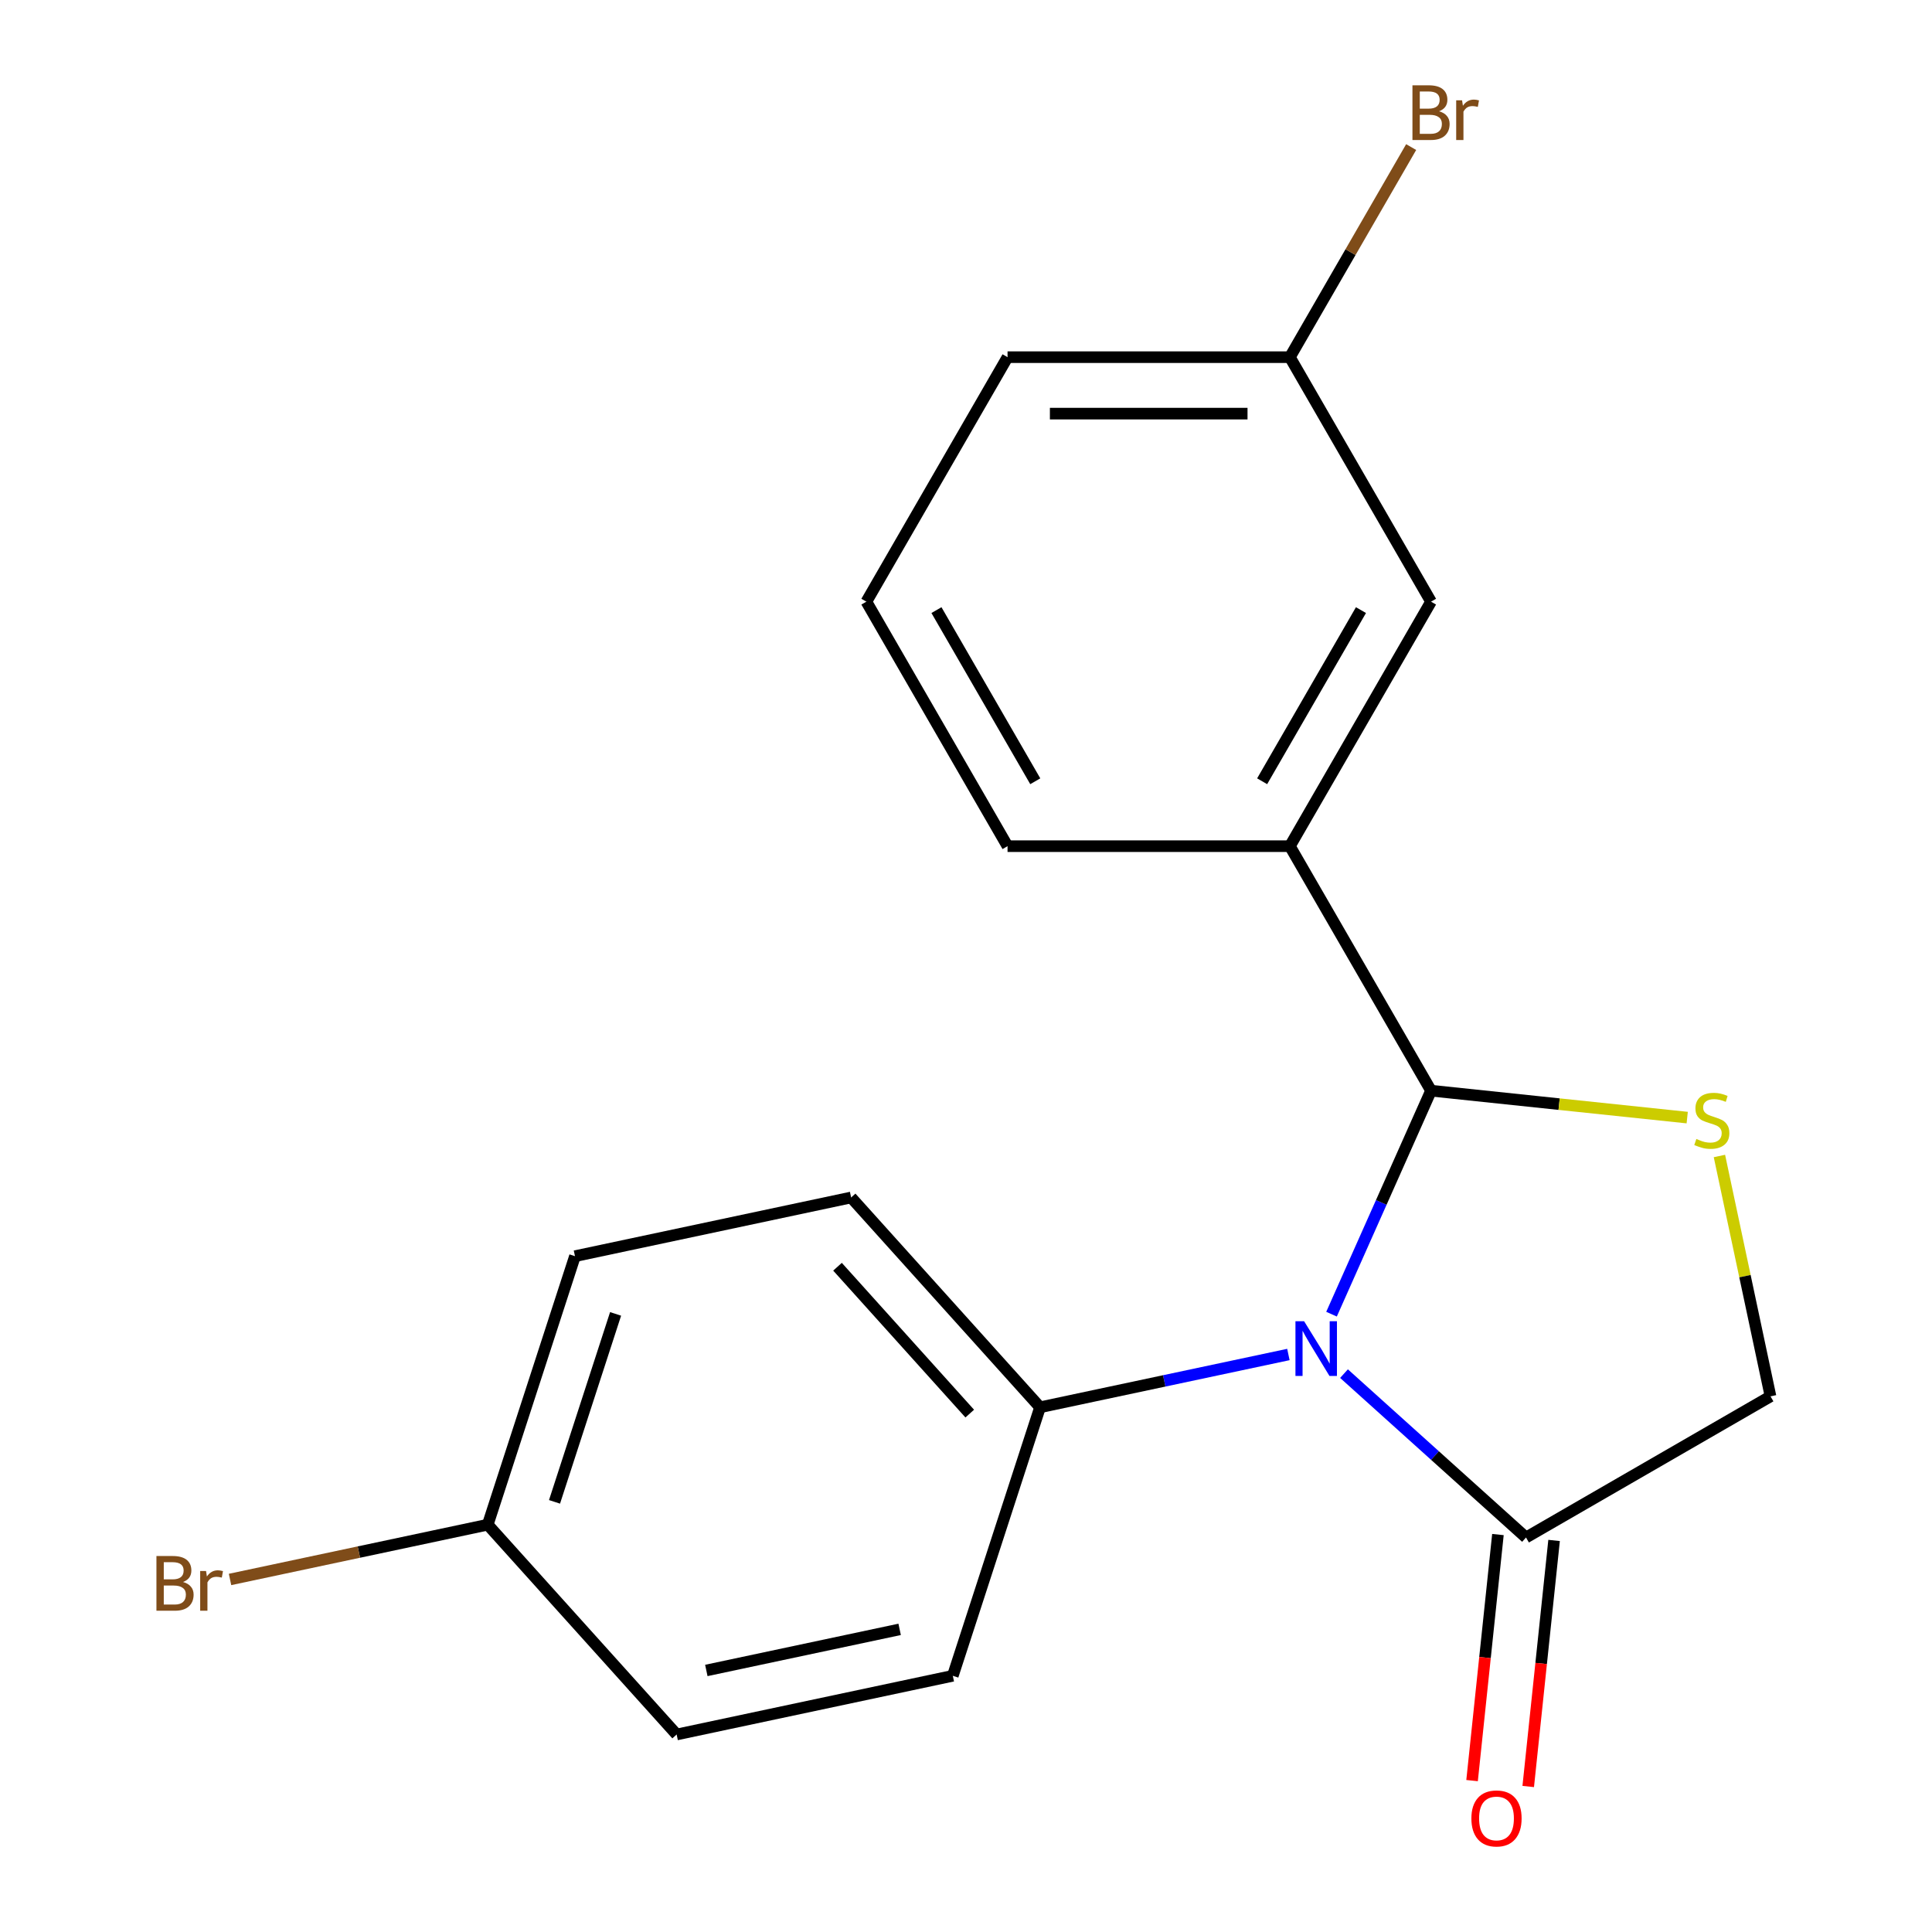 <?xml version='1.0' encoding='iso-8859-1'?>
<svg version='1.1' baseProfile='full'
              xmlns='http://www.w3.org/2000/svg'
                      xmlns:rdkit='http://www.rdkit.org/xml'
                      xmlns:xlink='http://www.w3.org/1999/xlink'
                  xml:space='preserve'
width='1000px' height='1000px' viewBox='0 0 1000 1000'>
<!-- END OF HEADER -->
<rect style='opacity:1.0;fill:#FFFFFF;stroke:none' width='1000' height='1000' x='0' y='0'> </rect>
<path class='bond-0' d='M 689.194,680.214 L 714.947,622.372' style='fill:none;fill-rule:evenodd;stroke:#0000FF;stroke-width:6px;stroke-linecap:butt;stroke-linejoin:miter;stroke-opacity:1' />
<path class='bond-0' d='M 714.947,622.372 L 740.7,564.53' style='fill:none;fill-rule:evenodd;stroke:#000000;stroke-width:6px;stroke-linecap:butt;stroke-linejoin:miter;stroke-opacity:1' />
<path class='bond-2' d='M 695.656,710.987 L 742.758,753.397' style='fill:none;fill-rule:evenodd;stroke:#0000FF;stroke-width:6px;stroke-linecap:butt;stroke-linejoin:miter;stroke-opacity:1' />
<path class='bond-2' d='M 742.758,753.397 L 789.859,795.808' style='fill:none;fill-rule:evenodd;stroke:#000000;stroke-width:6px;stroke-linecap:butt;stroke-linejoin:miter;stroke-opacity:1' />
<path class='bond-4' d='M 666.87,701.086 L 602.597,714.748' style='fill:none;fill-rule:evenodd;stroke:#0000FF;stroke-width:6px;stroke-linecap:butt;stroke-linejoin:miter;stroke-opacity:1' />
<path class='bond-4' d='M 602.597,714.748 L 538.325,728.409' style='fill:none;fill-rule:evenodd;stroke:#000000;stroke-width:6px;stroke-linecap:butt;stroke-linejoin:miter;stroke-opacity:1' />
<path class='bond-1' d='M 740.7,564.53 L 806.998,571.498' style='fill:none;fill-rule:evenodd;stroke:#000000;stroke-width:6px;stroke-linecap:butt;stroke-linejoin:miter;stroke-opacity:1' />
<path class='bond-1' d='M 806.998,571.498 L 873.297,578.466' style='fill:none;fill-rule:evenodd;stroke:#CCCC00;stroke-width:6px;stroke-linecap:butt;stroke-linejoin:miter;stroke-opacity:1' />
<path class='bond-3' d='M 740.7,564.53 L 667.634,437.976' style='fill:none;fill-rule:evenodd;stroke:#000000;stroke-width:6px;stroke-linecap:butt;stroke-linejoin:miter;stroke-opacity:1' />
<path class='bond-19' d='M 889.97,598.338 L 903.191,660.54' style='fill:none;fill-rule:evenodd;stroke:#CCCC00;stroke-width:6px;stroke-linecap:butt;stroke-linejoin:miter;stroke-opacity:1' />
<path class='bond-19' d='M 903.191,660.54 L 916.412,722.742' style='fill:none;fill-rule:evenodd;stroke:#000000;stroke-width:6px;stroke-linecap:butt;stroke-linejoin:miter;stroke-opacity:1' />
<path class='bond-5' d='M 789.859,795.808 L 916.412,722.742' style='fill:none;fill-rule:evenodd;stroke:#000000;stroke-width:6px;stroke-linecap:butt;stroke-linejoin:miter;stroke-opacity:1' />
<path class='bond-7' d='M 775.326,794.28 L 768.633,857.959' style='fill:none;fill-rule:evenodd;stroke:#000000;stroke-width:6px;stroke-linecap:butt;stroke-linejoin:miter;stroke-opacity:1' />
<path class='bond-7' d='M 768.633,857.959 L 761.94,921.637' style='fill:none;fill-rule:evenodd;stroke:#FF0000;stroke-width:6px;stroke-linecap:butt;stroke-linejoin:miter;stroke-opacity:1' />
<path class='bond-7' d='M 804.392,797.335 L 797.699,861.014' style='fill:none;fill-rule:evenodd;stroke:#000000;stroke-width:6px;stroke-linecap:butt;stroke-linejoin:miter;stroke-opacity:1' />
<path class='bond-7' d='M 797.699,861.014 L 791.007,924.692' style='fill:none;fill-rule:evenodd;stroke:#FF0000;stroke-width:6px;stroke-linecap:butt;stroke-linejoin:miter;stroke-opacity:1' />
<path class='bond-6' d='M 667.634,437.976 L 740.7,311.423' style='fill:none;fill-rule:evenodd;stroke:#000000;stroke-width:6px;stroke-linecap:butt;stroke-linejoin:miter;stroke-opacity:1' />
<path class='bond-6' d='M 653.283,404.38 L 704.429,315.793' style='fill:none;fill-rule:evenodd;stroke:#000000;stroke-width:6px;stroke-linecap:butt;stroke-linejoin:miter;stroke-opacity:1' />
<path class='bond-16' d='M 667.634,437.976 L 521.503,437.976' style='fill:none;fill-rule:evenodd;stroke:#000000;stroke-width:6px;stroke-linecap:butt;stroke-linejoin:miter;stroke-opacity:1' />
<path class='bond-8' d='M 538.325,728.409 L 440.544,619.813' style='fill:none;fill-rule:evenodd;stroke:#000000;stroke-width:6px;stroke-linecap:butt;stroke-linejoin:miter;stroke-opacity:1' />
<path class='bond-8' d='M 501.939,731.676 L 433.492,655.658' style='fill:none;fill-rule:evenodd;stroke:#000000;stroke-width:6px;stroke-linecap:butt;stroke-linejoin:miter;stroke-opacity:1' />
<path class='bond-9' d='M 538.325,728.409 L 493.168,867.388' style='fill:none;fill-rule:evenodd;stroke:#000000;stroke-width:6px;stroke-linecap:butt;stroke-linejoin:miter;stroke-opacity:1' />
<path class='bond-10' d='M 740.7,311.423 L 667.634,184.87' style='fill:none;fill-rule:evenodd;stroke:#000000;stroke-width:6px;stroke-linecap:butt;stroke-linejoin:miter;stroke-opacity:1' />
<path class='bond-12' d='M 440.544,619.813 L 297.607,650.195' style='fill:none;fill-rule:evenodd;stroke:#000000;stroke-width:6px;stroke-linecap:butt;stroke-linejoin:miter;stroke-opacity:1' />
<path class='bond-13' d='M 493.168,867.388 L 350.23,897.77' style='fill:none;fill-rule:evenodd;stroke:#000000;stroke-width:6px;stroke-linecap:butt;stroke-linejoin:miter;stroke-opacity:1' />
<path class='bond-13' d='M 465.651,843.358 L 365.595,864.626' style='fill:none;fill-rule:evenodd;stroke:#000000;stroke-width:6px;stroke-linecap:butt;stroke-linejoin:miter;stroke-opacity:1' />
<path class='bond-14' d='M 667.634,184.87 L 699.025,130.5' style='fill:none;fill-rule:evenodd;stroke:#000000;stroke-width:6px;stroke-linecap:butt;stroke-linejoin:miter;stroke-opacity:1' />
<path class='bond-14' d='M 699.025,130.5 L 730.415,76.13' style='fill:none;fill-rule:evenodd;stroke:#7F4C19;stroke-width:6px;stroke-linecap:butt;stroke-linejoin:miter;stroke-opacity:1' />
<path class='bond-21' d='M 667.634,184.87 L 521.503,184.87' style='fill:none;fill-rule:evenodd;stroke:#000000;stroke-width:6px;stroke-linecap:butt;stroke-linejoin:miter;stroke-opacity:1' />
<path class='bond-21' d='M 645.714,214.096 L 543.423,214.096' style='fill:none;fill-rule:evenodd;stroke:#000000;stroke-width:6px;stroke-linecap:butt;stroke-linejoin:miter;stroke-opacity:1' />
<path class='bond-11' d='M 252.45,789.174 L 350.23,897.77' style='fill:none;fill-rule:evenodd;stroke:#000000;stroke-width:6px;stroke-linecap:butt;stroke-linejoin:miter;stroke-opacity:1' />
<path class='bond-15' d='M 252.45,789.174 L 185.757,803.35' style='fill:none;fill-rule:evenodd;stroke:#000000;stroke-width:6px;stroke-linecap:butt;stroke-linejoin:miter;stroke-opacity:1' />
<path class='bond-15' d='M 185.757,803.35 L 119.065,817.526' style='fill:none;fill-rule:evenodd;stroke:#7F4C19;stroke-width:6px;stroke-linecap:butt;stroke-linejoin:miter;stroke-opacity:1' />
<path class='bond-20' d='M 252.45,789.174 L 297.607,650.195' style='fill:none;fill-rule:evenodd;stroke:#000000;stroke-width:6px;stroke-linecap:butt;stroke-linejoin:miter;stroke-opacity:1' />
<path class='bond-20' d='M 287.019,777.359 L 318.629,680.073' style='fill:none;fill-rule:evenodd;stroke:#000000;stroke-width:6px;stroke-linecap:butt;stroke-linejoin:miter;stroke-opacity:1' />
<path class='bond-17' d='M 521.503,437.976 L 448.438,311.423' style='fill:none;fill-rule:evenodd;stroke:#000000;stroke-width:6px;stroke-linecap:butt;stroke-linejoin:miter;stroke-opacity:1' />
<path class='bond-17' d='M 535.854,404.38 L 484.708,315.793' style='fill:none;fill-rule:evenodd;stroke:#000000;stroke-width:6px;stroke-linecap:butt;stroke-linejoin:miter;stroke-opacity:1' />
<path class='bond-18' d='M 448.438,311.423 L 521.503,184.87' style='fill:none;fill-rule:evenodd;stroke:#000000;stroke-width:6px;stroke-linecap:butt;stroke-linejoin:miter;stroke-opacity:1' />
<path  class='atom-0' d='M 675.003 683.867
L 684.283 698.867
Q 685.203 700.347, 686.683 703.027
Q 688.163 705.707, 688.243 705.867
L 688.243 683.867
L 692.003 683.867
L 692.003 712.187
L 688.123 712.187
L 678.163 695.787
Q 677.003 693.867, 675.763 691.667
Q 674.563 689.467, 674.203 688.787
L 674.203 712.187
L 670.523 712.187
L 670.523 683.867
L 675.003 683.867
' fill='#0000FF'/>
<path  class='atom-2' d='M 878.03 589.524
Q 878.35 589.644, 879.67 590.204
Q 880.99 590.764, 882.43 591.124
Q 883.91 591.444, 885.35 591.444
Q 888.03 591.444, 889.59 590.164
Q 891.15 588.844, 891.15 586.564
Q 891.15 585.004, 890.35 584.044
Q 889.59 583.084, 888.39 582.564
Q 887.19 582.044, 885.19 581.444
Q 882.67 580.684, 881.15 579.964
Q 879.67 579.244, 878.59 577.724
Q 877.55 576.204, 877.55 573.644
Q 877.55 570.084, 879.95 567.884
Q 882.39 565.684, 887.19 565.684
Q 890.47 565.684, 894.19 567.244
L 893.27 570.324
Q 889.87 568.924, 887.31 568.924
Q 884.55 568.924, 883.03 570.084
Q 881.51 571.204, 881.55 573.164
Q 881.55 574.684, 882.31 575.604
Q 883.11 576.524, 884.23 577.044
Q 885.39 577.564, 887.31 578.164
Q 889.87 578.964, 891.39 579.764
Q 892.91 580.564, 893.99 582.204
Q 895.11 583.804, 895.11 586.564
Q 895.11 590.484, 892.47 592.604
Q 889.87 594.684, 885.51 594.684
Q 882.99 594.684, 881.07 594.124
Q 879.19 593.604, 876.95 592.684
L 878.03 589.524
' fill='#CCCC00'/>
<path  class='atom-8' d='M 761.584 941.218
Q 761.584 934.418, 764.944 930.618
Q 768.304 926.818, 774.584 926.818
Q 780.864 926.818, 784.224 930.618
Q 787.584 934.418, 787.584 941.218
Q 787.584 948.098, 784.184 952.018
Q 780.784 955.898, 774.584 955.898
Q 768.344 955.898, 764.944 952.018
Q 761.584 948.138, 761.584 941.218
M 774.584 952.698
Q 778.904 952.698, 781.224 949.818
Q 783.584 946.898, 783.584 941.218
Q 783.584 935.658, 781.224 932.858
Q 778.904 930.018, 774.584 930.018
Q 770.264 930.018, 767.904 932.818
Q 765.584 935.618, 765.584 941.218
Q 765.584 946.938, 767.904 949.818
Q 770.264 952.698, 774.584 952.698
' fill='#FF0000'/>
<path  class='atom-15' d='M 744.84 57.597
Q 747.56 58.357, 748.92 60.037
Q 750.32 61.677, 750.32 64.117
Q 750.32 68.037, 747.8 70.277
Q 745.32 72.477, 740.6 72.477
L 731.08 72.477
L 731.08 44.157
L 739.44 44.157
Q 744.28 44.157, 746.72 46.117
Q 749.16 48.077, 749.16 51.677
Q 749.16 55.957, 744.84 57.597
M 734.88 47.357
L 734.88 56.237
L 739.44 56.237
Q 742.24 56.237, 743.68 55.117
Q 745.16 53.957, 745.16 51.677
Q 745.16 47.357, 739.44 47.357
L 734.88 47.357
M 740.6 69.277
Q 743.36 69.277, 744.84 67.957
Q 746.32 66.637, 746.32 64.117
Q 746.32 61.797, 744.68 60.637
Q 743.08 59.437, 740 59.437
L 734.88 59.437
L 734.88 69.277
L 740.6 69.277
' fill='#7F4C19'/>
<path  class='atom-15' d='M 756.76 51.917
L 757.2 54.757
Q 759.36 51.557, 762.88 51.557
Q 764 51.557, 765.52 51.957
L 764.92 55.317
Q 763.2 54.917, 762.24 54.917
Q 760.56 54.917, 759.44 55.597
Q 758.36 56.237, 757.48 57.797
L 757.48 72.477
L 753.72 72.477
L 753.72 51.917
L 756.76 51.917
' fill='#7F4C19'/>
<path  class='atom-16' d='M 94.732 818.836
Q 97.452 819.596, 98.812 821.276
Q 100.212 822.916, 100.212 825.356
Q 100.212 829.276, 97.692 831.516
Q 95.212 833.716, 90.492 833.716
L 80.972 833.716
L 80.972 805.396
L 89.332 805.396
Q 94.172 805.396, 96.612 807.356
Q 99.052 809.316, 99.052 812.916
Q 99.052 817.196, 94.732 818.836
M 84.772 808.596
L 84.772 817.476
L 89.332 817.476
Q 92.132 817.476, 93.572 816.356
Q 95.052 815.196, 95.052 812.916
Q 95.052 808.596, 89.332 808.596
L 84.772 808.596
M 90.492 830.516
Q 93.252 830.516, 94.732 829.196
Q 96.212 827.876, 96.212 825.356
Q 96.212 823.036, 94.572 821.876
Q 92.972 820.676, 89.892 820.676
L 84.772 820.676
L 84.772 830.516
L 90.492 830.516
' fill='#7F4C19'/>
<path  class='atom-16' d='M 106.652 813.156
L 107.092 815.996
Q 109.252 812.796, 112.772 812.796
Q 113.892 812.796, 115.412 813.196
L 114.812 816.556
Q 113.092 816.156, 112.132 816.156
Q 110.452 816.156, 109.332 816.836
Q 108.252 817.476, 107.372 819.036
L 107.372 833.716
L 103.612 833.716
L 103.612 813.156
L 106.652 813.156
' fill='#7F4C19'/>
</svg>
